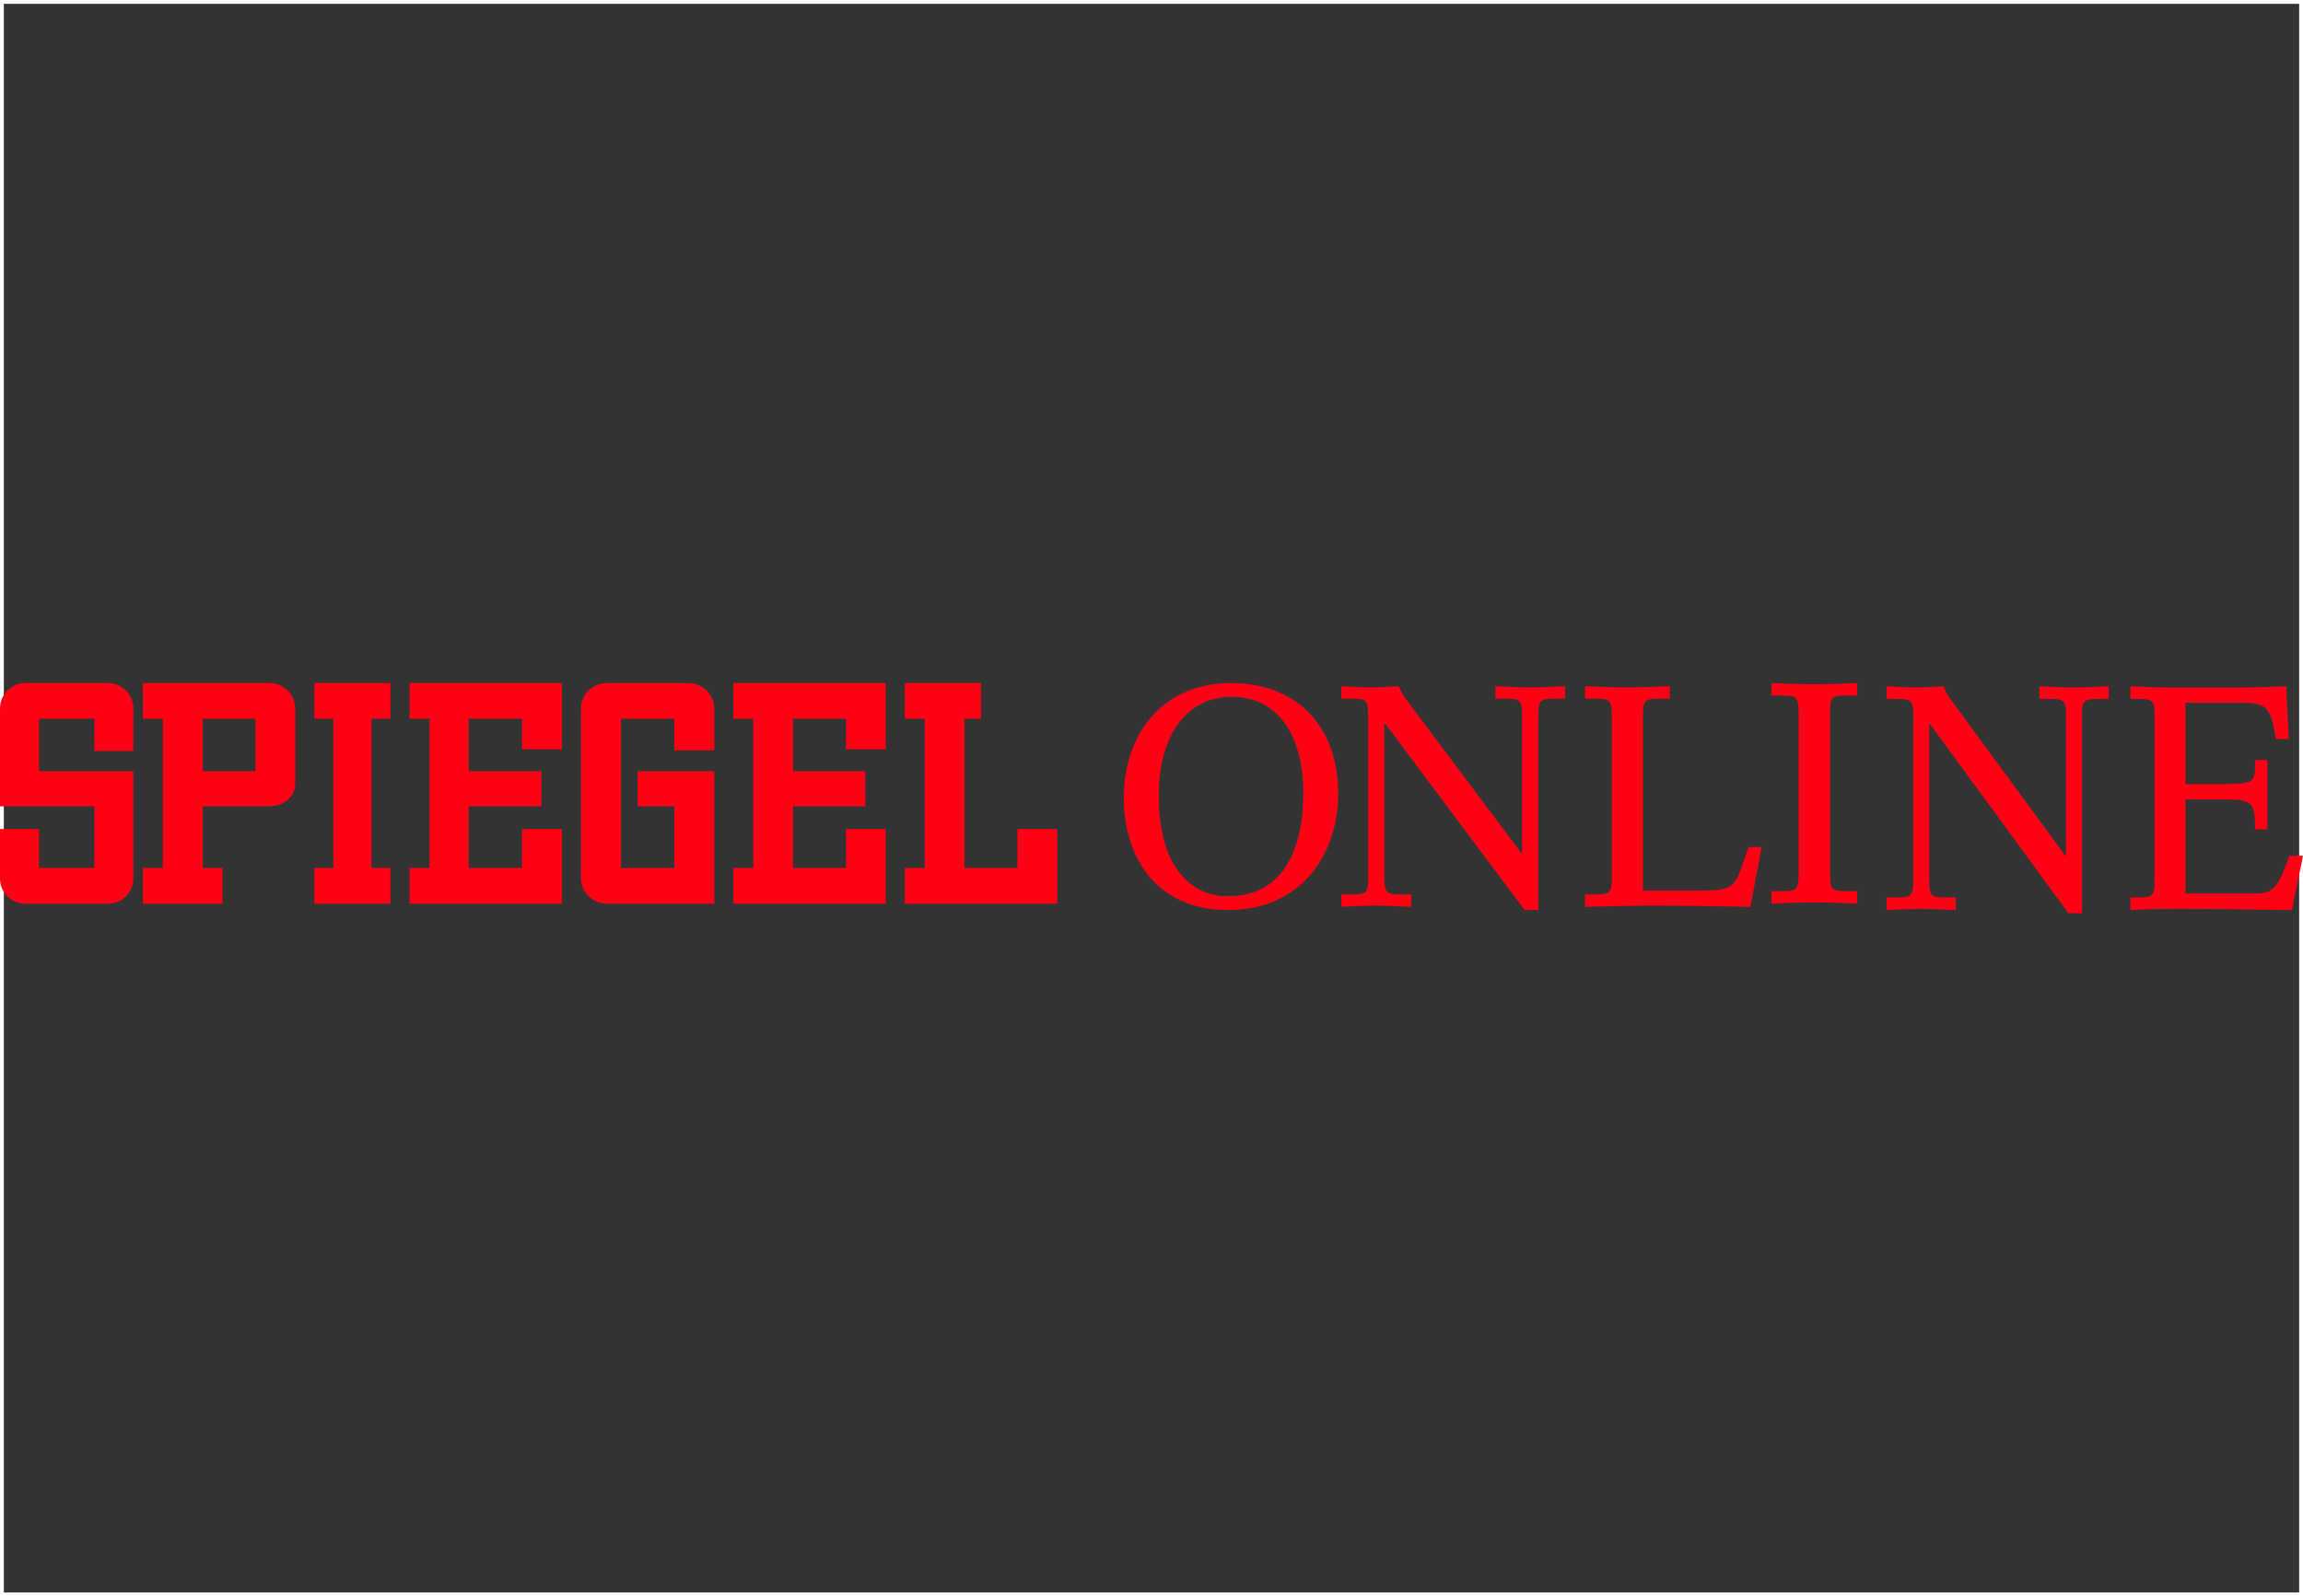 <?xml version="1.0" encoding="UTF-8"?>
<svg width="300px" height="208px" viewBox="0 0 300 208" version="1.1" xmlns="http://www.w3.org/2000/svg" xmlns:xlink="http://www.w3.org/1999/xlink">
    <rect x="0" y="0" width="300" height="208" fill="#333333" stroke="none"/>
    <title>vista_presse_spiegel</title>
    <g id="vista_presse_spiegel" stroke="none" stroke-width="1" fill="none" fill-rule="evenodd">
        <rect id="Rectangle" stroke="#FFFFFF" x="0" y="0" width="300" height="208"></rect>
        <g id="Spiegel-Online" transform="translate(0, 89)" fill="#FF0015">
            <path d="M277.519,27.928 L278.607,27.928 C280.379,27.928 280.662,27.721 280.662,25.815 L280.662,4.185 C280.662,2.279 280.379,2.072 278.607,2.072 L277.519,2.072 L277.519,0.414 C278.445,0.456 279.331,0.497 280.218,0.538 C281.104,0.58 281.991,0.58 282.917,0.58 L291.983,0.58 C294.037,0.58 295.971,0.497 297.824,0.414 L298.147,7.293 L296.455,7.293 C295.81,2.984 295.165,2.569 291.74,2.569 L284.691,2.569 L284.691,13.177 L288.357,13.177 C293.393,13.177 293.755,13.094 293.755,10.856 L293.755,10.028 L295.367,10.028 L295.367,19.061 L293.755,19.061 L293.755,18.605 C293.755,15.373 293.111,15.207 289.726,15.166 L284.691,15.166 L284.691,27.431 L293.111,27.431 C296.011,27.431 296.535,27.224 298.228,22.5 L300,22.5 L298.55,29.586 C293.07,29.503 287.591,29.42 283.804,29.42 C280.581,29.42 278.889,29.503 277.519,29.586 L277.519,27.928 L277.519,27.928" id="Fill-1"></path>
            <path d="M251.438,5.387 L251.317,5.387 L251.317,25.815 C251.317,27.721 251.599,27.928 253.372,27.928 L254.782,27.928 L254.782,29.586 C253.292,29.503 251.76,29.42 250.27,29.42 C248.779,29.42 247.248,29.503 245.757,29.586 L245.757,27.928 L247.168,27.928 C248.94,27.928 249.222,27.721 249.222,25.815 L249.222,4.185 C249.222,2.279 248.94,2.072 247.168,2.072 L245.757,2.072 L245.757,0.414 C246.966,0.497 248.215,0.58 249.464,0.58 C250.712,0.58 251.962,0.497 253.17,0.414 C253.436,1.082 253.788,1.709 254.218,2.279 L269.044,22.5 L269.125,22.5 L269.125,4.185 C269.125,2.279 268.843,2.072 267.07,2.072 L265.66,2.072 L265.66,0.414 C267.191,0.497 268.682,0.58 270.173,0.58 C271.663,0.58 273.154,0.497 274.685,0.414 L274.685,2.072 L273.275,2.072 C271.503,2.072 271.22,2.279 271.22,4.185 L271.22,30 L269.447,30 L251.438,5.387" id="Fill-3"></path>
            <path d="M230.762,27.117 L232.199,27.117 C234.005,27.117 234.293,26.912 234.293,24.993 L234.293,3.717 C234.293,1.838 234.005,1.634 232.199,1.634 L230.762,1.634 L230.762,0 C232.609,0.082 234.498,0.164 236.345,0.164 C238.192,0.164 240.081,0.082 241.928,0 L241.928,1.634 L240.491,1.634 C238.685,1.634 238.398,1.838 238.398,3.717 L238.398,24.993 C238.398,26.912 238.685,27.117 240.491,27.117 L241.928,27.117 L241.928,28.75 C240.081,28.668 238.193,28.587 236.345,28.587 C234.497,28.587 232.61,28.668 230.762,28.75 L230.762,27.117" id="Fill-5"></path>
            <path d="M206.469,27.535 L207.889,27.535 C209.675,27.535 209.96,27.33 209.96,25.452 L209.96,4.126 C209.96,2.247 209.675,2.043 207.889,2.043 L206.469,2.043 L206.469,0.408 C208.295,0.49 210.163,0.572 211.989,0.572 C213.815,0.572 215.682,0.49 217.509,0.408 L217.509,2.043 L216.088,2.043 C214.303,2.043 214.018,2.247 214.018,4.126 L214.018,27.045 L221.771,27.045 C225.262,27.045 225.952,26.555 226.764,24.267 L227.779,21.366 L229.483,21.366 L228.022,29.169 C223.882,29.087 219.701,29.006 215.52,29.006 C212.476,29.006 209.473,29.087 206.469,29.169 L206.469,27.535 L206.469,27.535" id="Fill-6"></path>
            <path d="M180.459,5.311 L180.337,5.311 L180.337,25.451 C180.337,27.33 180.621,27.535 182.406,27.535 L183.827,27.535 L183.827,29.169 C182.325,29.087 180.783,29.006 179.281,29.006 C177.78,29.006 176.237,29.087 174.735,29.169 L174.735,27.535 L176.156,27.535 C177.942,27.535 178.226,27.33 178.226,25.452 L178.226,4.126 C178.226,2.247 177.942,2.043 176.156,2.043 L174.735,2.043 L174.735,0.408 C175.953,0.49 177.211,0.572 178.469,0.572 C179.727,0.572 180.986,0.49 182.203,0.408 C182.471,1.066 182.826,1.685 183.259,2.247 L198.196,22.183 L198.277,22.183 L198.277,4.126 C198.277,2.247 197.993,2.043 196.207,2.043 L194.786,2.043 L194.786,0.408 C196.329,0.49 197.831,0.572 199.332,0.572 C200.834,0.572 202.336,0.49 203.879,0.408 L203.879,2.043 L202.458,2.043 C200.672,2.043 200.388,2.247 200.388,4.126 L200.388,29.577 L198.602,29.577 L180.459,5.311" id="Fill-8"></path>
            <path d="M159.955,27.78 C167.139,27.78 169.777,21.693 169.777,14.299 C169.777,7.68 167.058,1.797 160.401,1.797 C155.084,1.797 150.944,6.21 150.944,14.666 C150.944,23.735 154.962,27.78 159.955,27.78 Z M160.361,0 C169.006,0 174.324,5.719 174.324,14.38 C174.324,22.306 169.534,29.577 159.995,29.577 C150.132,29.577 146.397,22.102 146.397,15.034 C146.397,6.21 151.796,0 160.361,0 L160.361,0 Z" id="Fill-9"></path>
            <polyline id="Fill-11" points="137.713 19.026 132.534 19.026 132.534 24.099 125.63 24.099 125.63 4.651 127.788 4.651 127.788 0 117.862 0 117.862 4.651 120.452 4.651 120.452 24.099 117.862 24.099 117.862 28.75 137.713 28.75 137.713 19.026"></polyline>
            <polyline id="Fill-12" points="115.381 8.646 115.381 0 95.531 0 95.531 4.651 98.12 4.651 98.12 24.099 95.531 24.099 95.531 28.75 115.381 28.75 115.381 19.026 110.203 19.026 110.203 24.099 103.298 24.099 103.298 16.066 112.719 16.066 112.719 11.496 103.298 11.496 103.298 4.651 110.203 4.651 110.203 8.646 115.381 8.646"></polyline>
            <path d="M87.838,16.066 L87.838,24.099 L80.891,24.099 L80.891,4.651 L87.838,4.651 L87.838,8.778 L93.049,8.778 L93.049,3.261 C93.009,1.455 91.499,0.009 89.644,0 L79.044,0 C77.196,0.012 75.7,1.463 75.68,3.261 L75.68,25.521 C75.731,27.328 77.257,28.763 79.113,28.75 L93.049,28.75 L93.049,11.496 L83.062,11.496 L83.062,16.066 L87.838,16.066" id="Fill-13"></path>
            <polyline id="Fill-14" points="73.199 8.646 73.199 0 53.348 0 53.348 4.651 55.965 4.651 55.965 24.099 53.348 24.099 53.348 28.75 73.199 28.75 73.199 19.026 67.993 19.026 67.993 24.099 61.052 24.099 61.052 16.066 70.52 16.066 70.52 11.496 61.052 11.496 61.052 4.651 67.993 4.651 67.993 8.646 73.199 8.646"></polyline>
            <polyline id="Fill-15" points="50.867 4.651 50.867 0 40.942 0 40.942 4.651 43.423 4.651 43.423 24.099 40.942 24.099 40.942 28.75 50.867 28.75 50.867 24.099 48.386 24.099 48.386 4.651 50.867 4.651"></polyline>
            <path d="M26.412,11.496 L33.282,11.496 L33.282,4.651 L26.412,4.651 L26.412,11.496 Z M35.008,0 L18.61,0 L18.61,4.651 L21.21,4.651 L21.21,24.099 L18.61,24.099 L18.61,28.75 L28.967,28.75 L28.967,24.099 L26.412,24.099 L26.412,16.066 L35.008,16.066 C36.856,16.066 38.46,14.897 38.46,13.132 L38.46,3.261 C38.435,1.458 36.94,0.007 35.099,0 L35.008,0 Z" id="Fill-16"></path>
            <path d="M5.084,11.496 L5.084,4.651 L12.286,4.651 L12.286,8.858 L17.369,8.858 L17.369,3.261 C17.342,1.459 15.877,0.011 14.072,0 L3.284,0 C1.481,0.011 0.02,1.462 0,3.261 L0,16.066 L12.286,16.066 L12.286,24.099 L5.084,24.099 L5.084,19.026 L0,19.026 L0,25.521 C0.023,27.314 1.488,28.754 3.284,28.75 L14.086,28.75 C15.883,28.758 17.351,27.315 17.369,25.521 L17.369,11.496 L5.084,11.496" id="Fill-17"></path>
        </g>
    </g>
</svg>